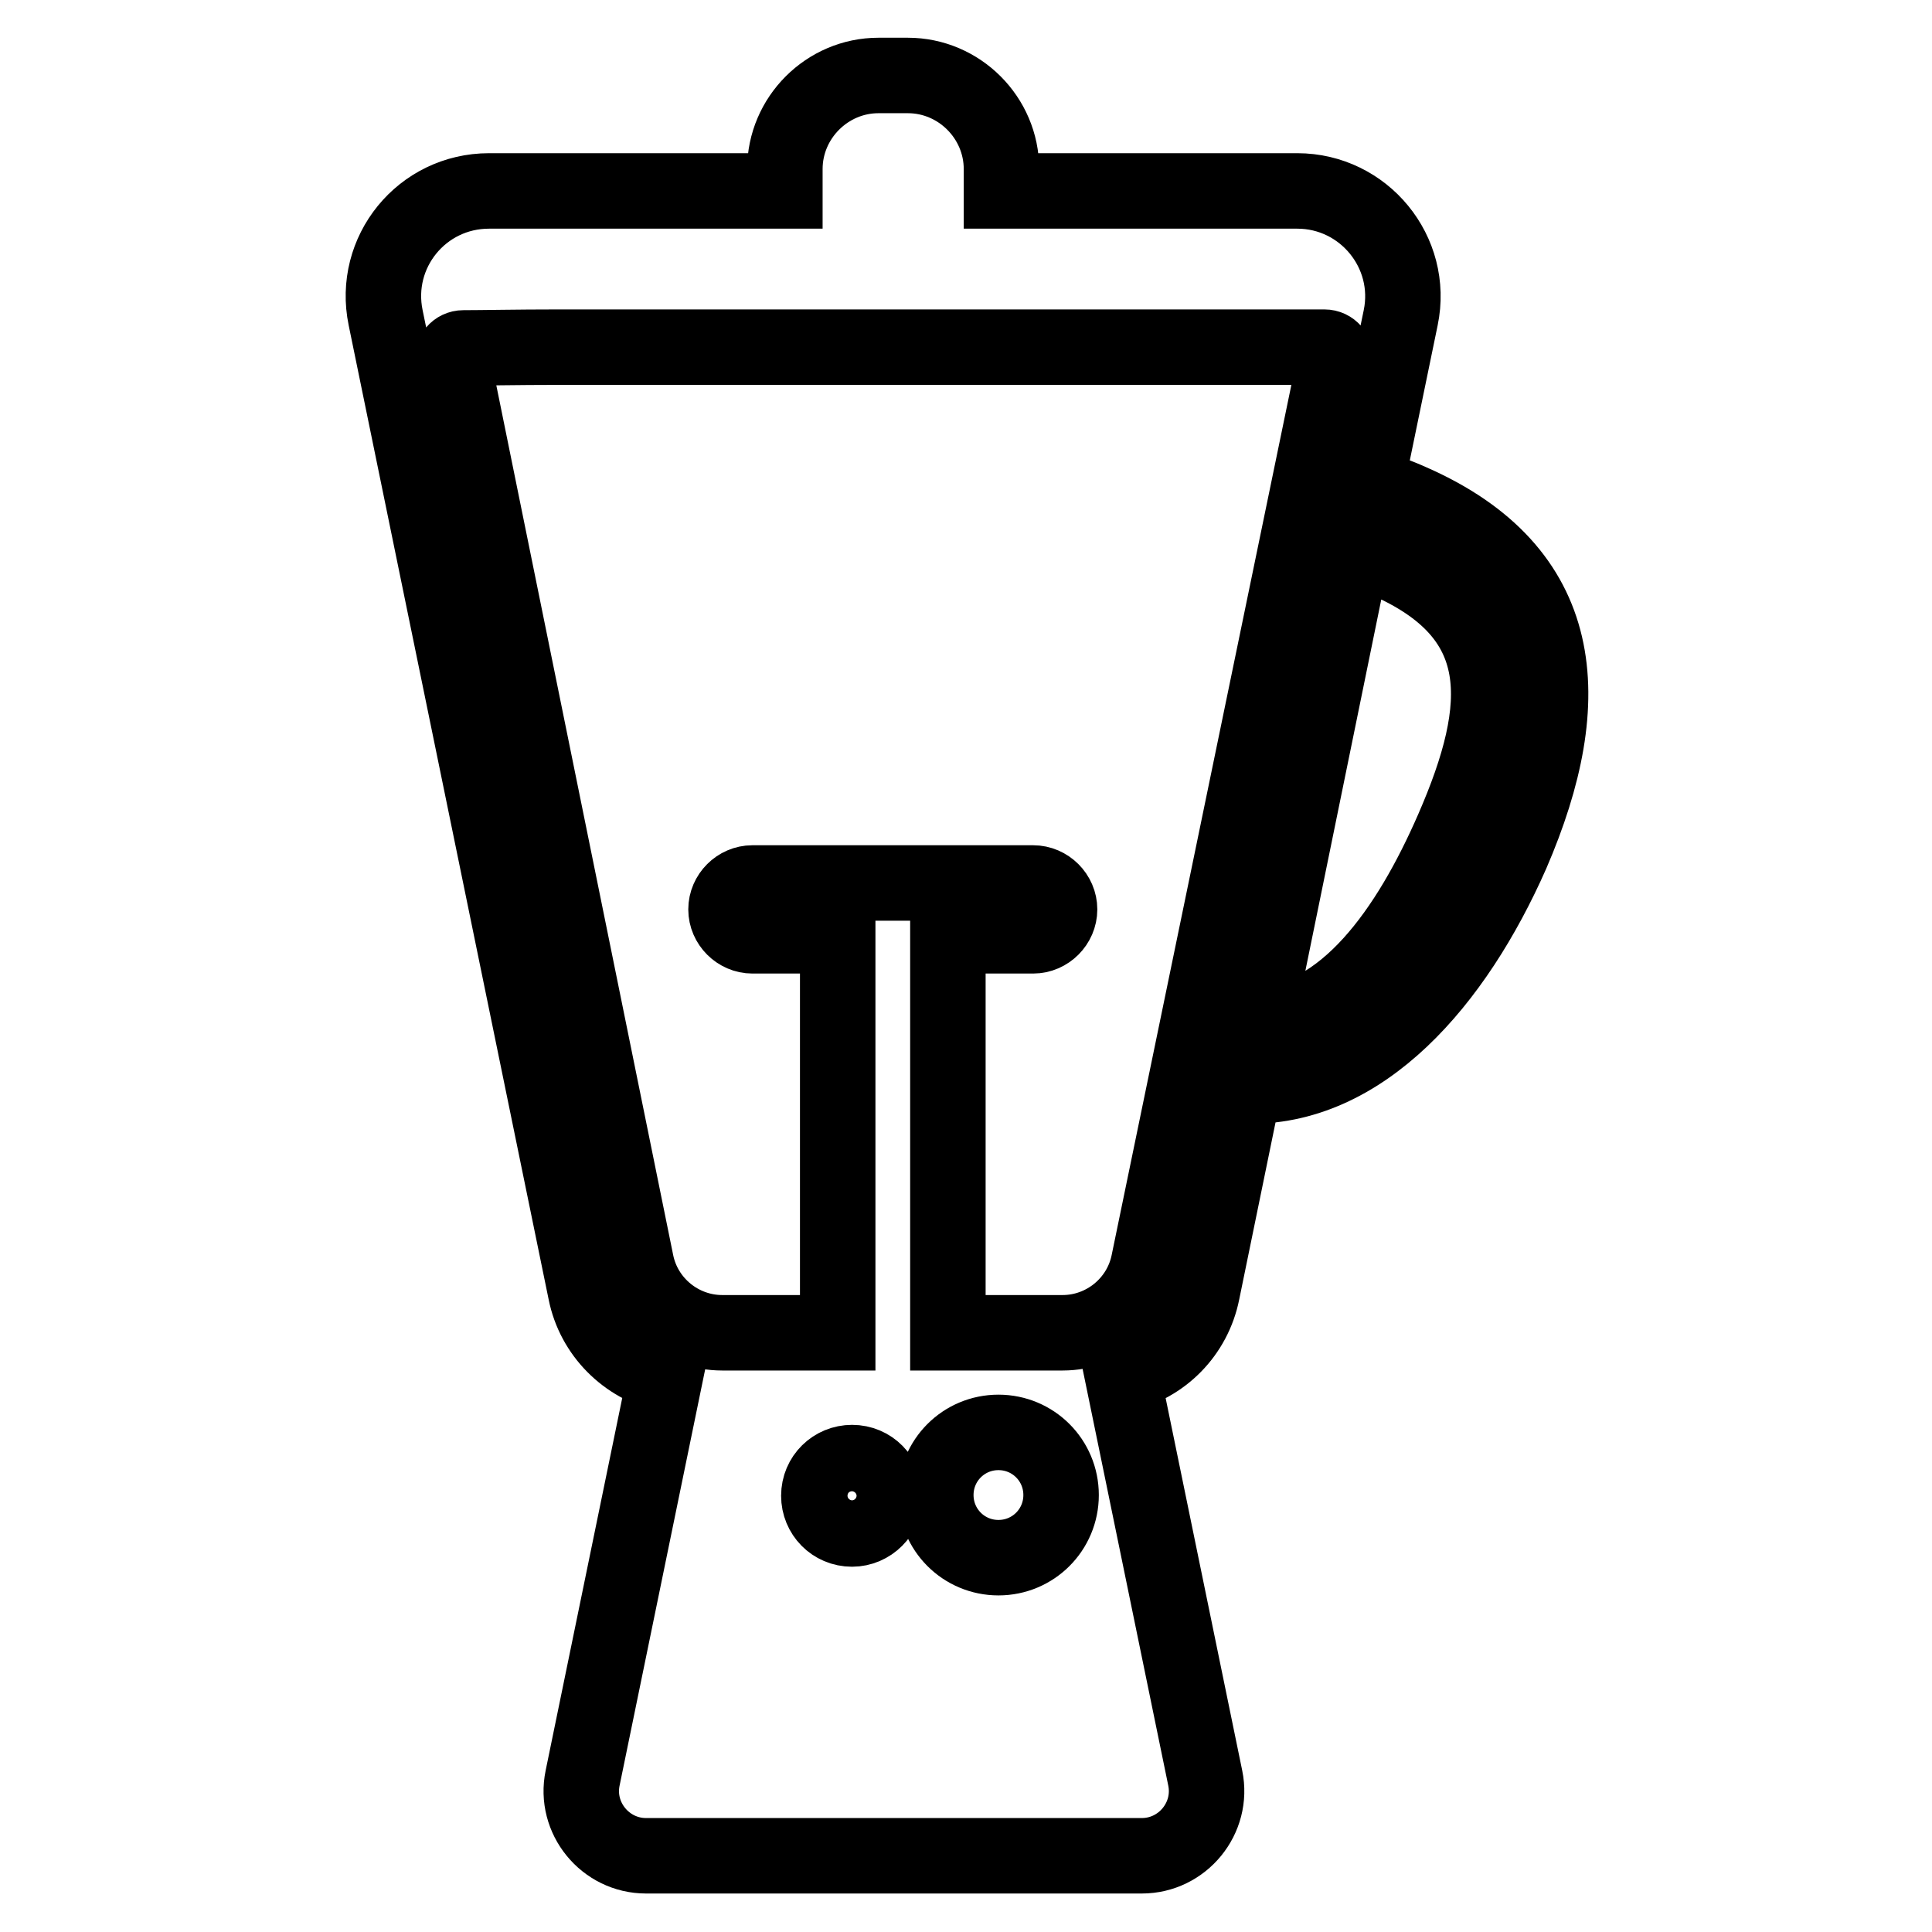 <?xml version="1.0" encoding="utf-8"?>
<!-- Svg Vector Icons : http://www.onlinewebfonts.com/icon -->
<!DOCTYPE svg PUBLIC "-//W3C//DTD SVG 1.1//EN" "http://www.w3.org/Graphics/SVG/1.1/DTD/svg11.dtd">
<svg version="1.1" xmlns="http://www.w3.org/2000/svg" xmlns:xlink="http://www.w3.org/1999/xlink" x="0px" y="0px" viewBox="0 0 256 256" enable-background="new 0 0 256 256" xml:space="preserve">
<g> <path stroke-width="10" fill-opacity="0" stroke="#000000"  d="M187,66.5c-2-0.9-4-1.6-6-2.1l4.6-22.3c1.8-8.7-4.9-16.8-13.7-16.8h-30h-9.2v-2.9c0-6.8-5.6-12.4-12.4-12.4 h-3.9c-6.8,0-12.4,5.6-12.4,12.4v2.9h-9.2h-30c-8.9,0-15.5,8.1-13.7,16.8l26.5,129.1c1.1,5.5,5.4,9.7,10.6,10.9l-11,53.5 c-1.1,5.3,3,10.3,8.4,10.3h18.4h28.9h18.4c5.4,0,9.5-5,8.4-10.3l-11-53.5c5.3-1.2,9.5-5.4,10.6-10.9l5.6-27.3 c15.6,0.5,27.9-13.8,35.4-30.8C209.2,92.5,207.7,75.6,187,66.5z M112.9,202.6c-2.5,0-4.4-2-4.4-4.4c0-2.5,2-4.4,4.4-4.4 c2.5,0,4.4,2,4.4,4.4C117.3,200.6,115.3,202.6,112.9,202.6z M132.3,206.4c-4.6,0-8.3-3.7-8.3-8.3c0-4.6,3.7-8.3,8.3-8.3 s8.3,3.7,8.3,8.3C140.6,202.7,136.9,206.4,132.3,206.4z M152.2,167.3c-1.1,5.4-5.9,9.3-11.4,9.3h-2.9h-12.3V124h11.3 c1.9,0,3.5-1.6,3.5-3.5l0,0c0-1.9-1.6-3.5-3.5-3.5H119h-1.5H99.7c-1.9,0-3.5,1.6-3.5,3.5l0,0c0,1.9,1.6,3.5,3.5,3.5h11.3v52.6H98.6 h-2.9c-5.5,0-10.3-3.9-11.4-9.3L60,47.8c-0.2-0.9,0.5-1.7,1.4-1.7c2.4,0,7.2-0.1,12.4-0.1h24.9h39.2h24.9c5.2,0,10.2,0,12.7,0 c0.9,0,1.6,0.8,1.4,1.7L152.2,167.3z M192.5,109.9c-5.8,13.3-14.3,25.5-26.1,25.9l12.9-63.1c1.5,0.4,2.9,0.9,4.3,1.5 C200.2,81.4,199.7,93.4,192.5,109.9z"/></g>
</svg>